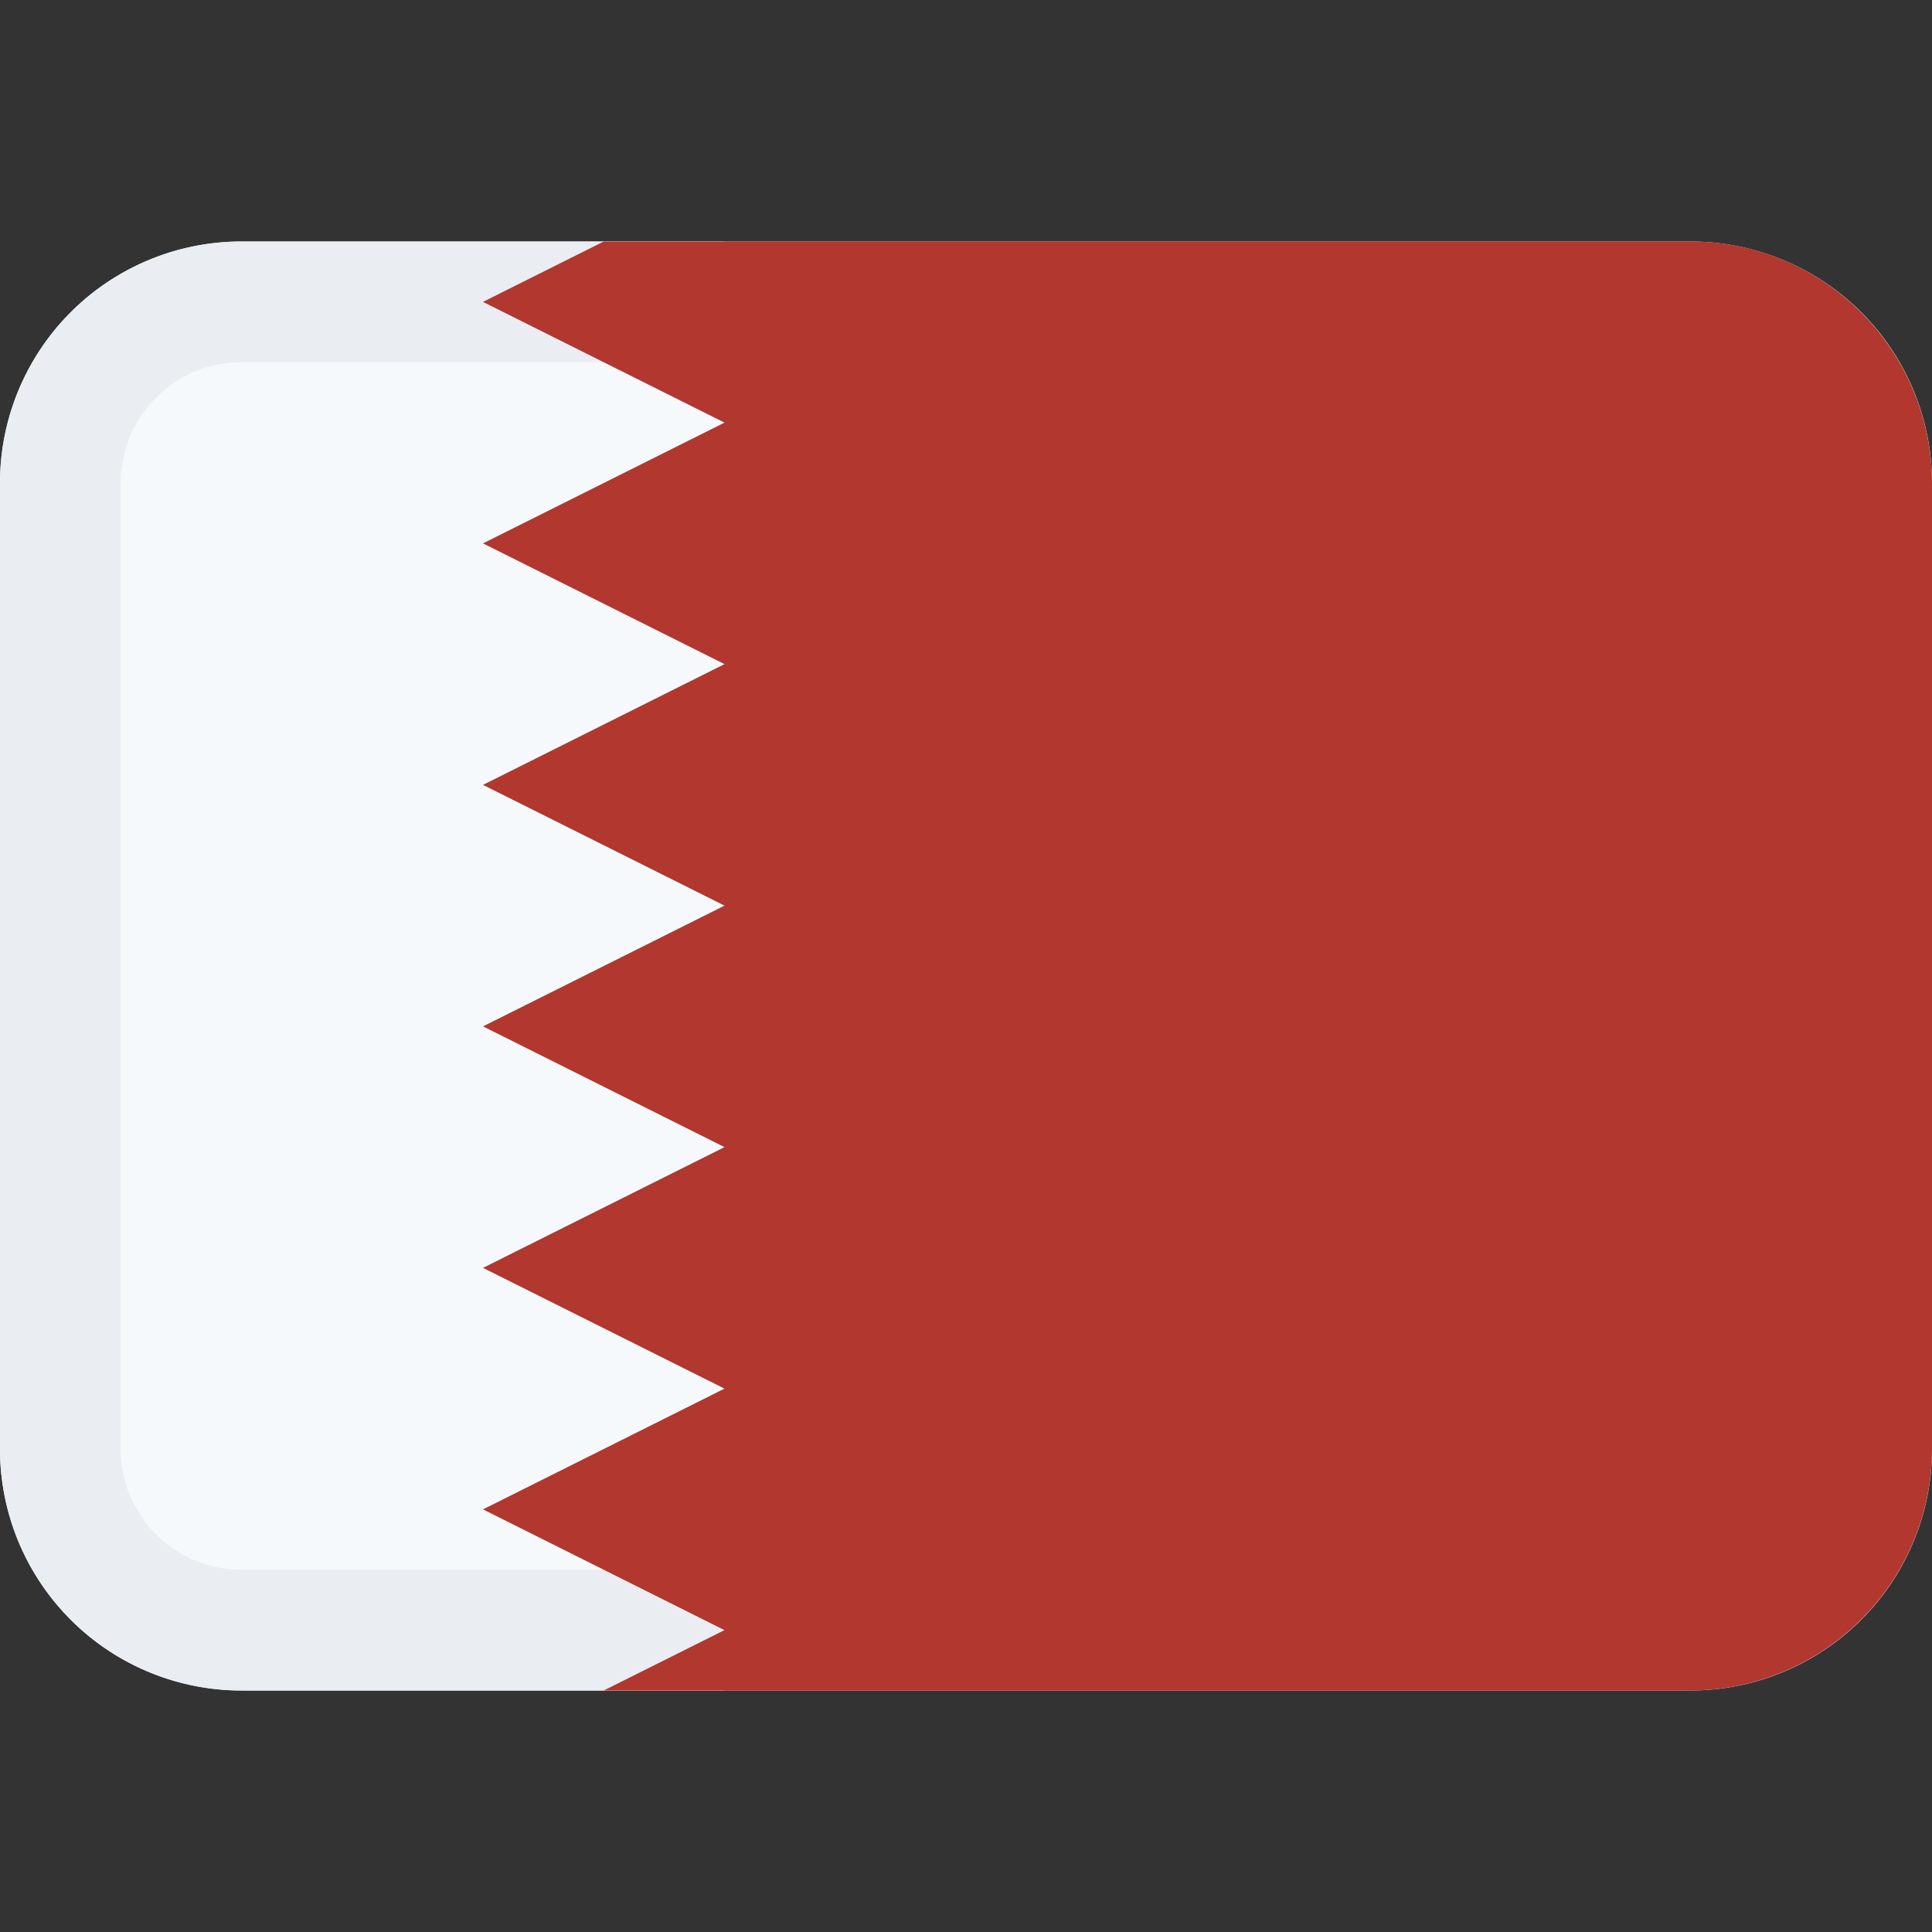<svg class="SVGInline-svg SVGInline--cleaned-svg SVG-svg" height="16" width="16" xmlns="http://www.w3.org/2000/svg" viewBox="0 0 16 16"><rect x="0" y="0" width="16" height="16" fill="#333333" stroke="none"/><g fill="none" fill-rule="evenodd"><path fill="#F6F9FC" fill-rule="nonzero" d="M2 2h12a2 2 0 0 1 2 2v8a2 2 0 0 1-2 2H2a2 2 0 0 1-2-2V4a2 2 0 0 1 2-2Z" data-darkreader-inline-fill="" style="--darkreader-inline-fill:#d7e7f4;"></path><path fill="#EAEEF3" fill-rule="nonzero" d="M2 3a1 1 0 0 0-1 1v8a1 1 0 0 0 1 1h4v1H2a2 2 0 0 1-2-2V4a2 2 0 0 1 2-2h4v1H2Z" data-darkreader-inline-fill="" style="--darkreader-inline-fill:#d6e0e8;"></path><path fill="#B1372F" d="M14.003 14H5l1-.5-2-1 2-1-2-1 2-1-2-1 2-1-2-1 2-1-2-1 2-1-2-1L5 2h9.003C15.104 2 16 2.9 16 4.009v7.982A2.005 2.005 0 0 1 14.003 14Z" data-darkreader-inline-fill="" style="--darkreader-inline-fill:#d86f68;"></path></g></svg>